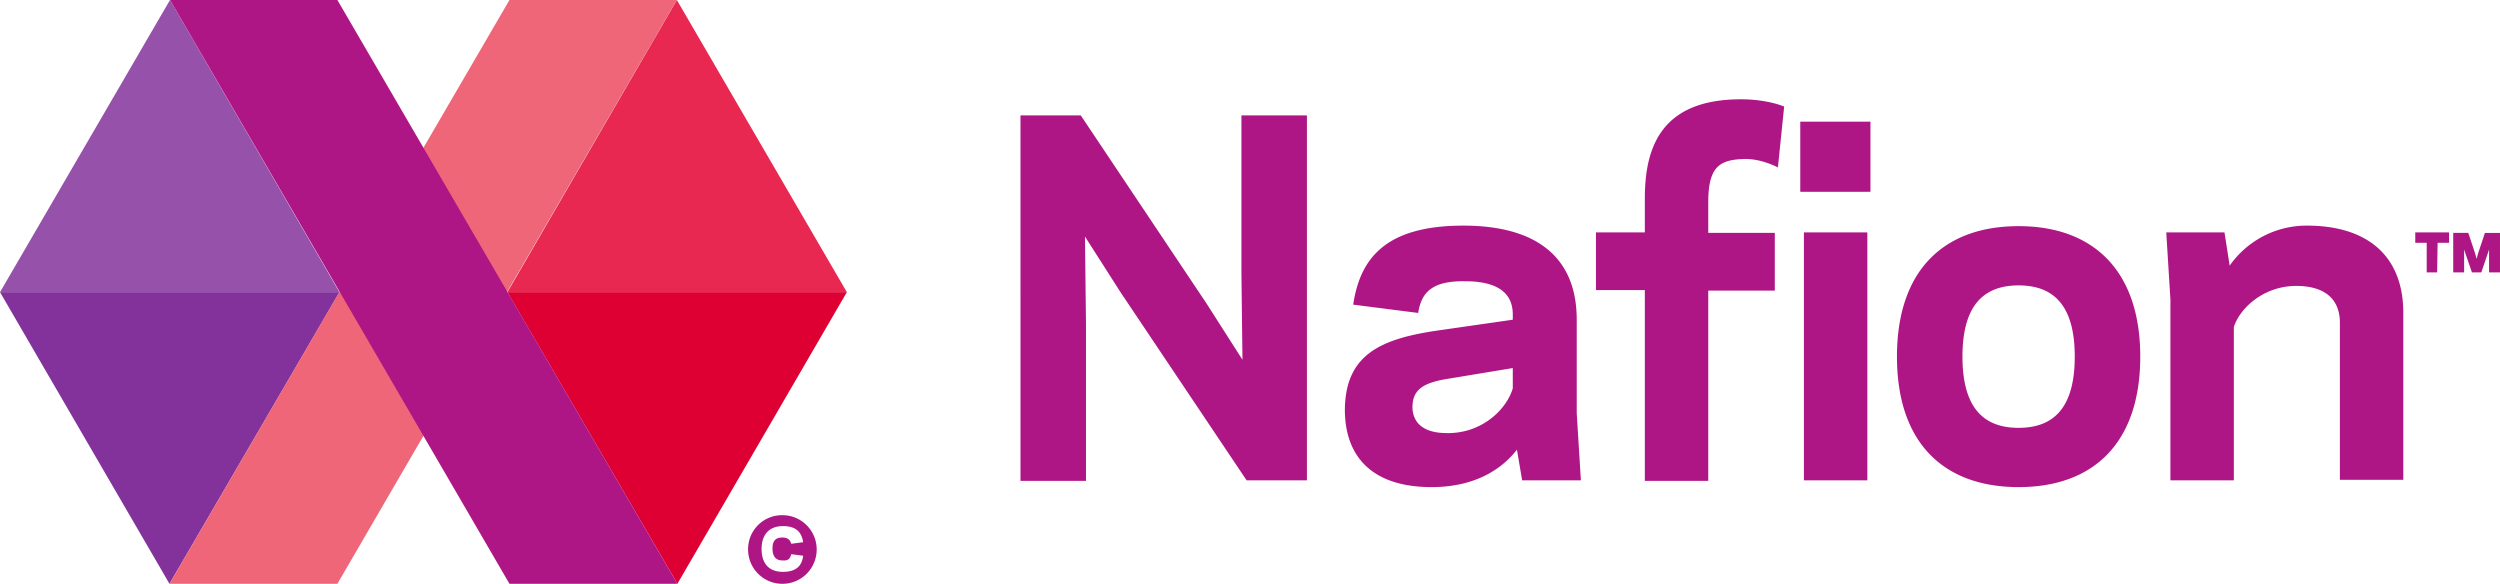 <svg xmlns="http://www.w3.org/2000/svg" width="251.584" height="58.75"><g fill="none" fill-rule="nonzero"><path fill="#AF1685" d="M245.254 27.413h-1.047v-2.982h-1.15v-1.046h3.4v1.046h-1.15l-.053 2.982Zm3.505 0-.628-1.83-.157-.472v2.303h-1.098v-3.977h1.517l.68 2.04.157.576.157-.575.68-2.04h1.517v3.975h-1.099v-2.302l-.157.471-.627 1.831h-.942Z"/><path fill="#DE0032" d="M85.222 29.401 68.167 58.75 51.06 29.401z"/><path fill="#84329B" d="M34.162 29.401 17.055 58.75 0 29.401z"/><path fill="#9651AA" d="M0 29.401 17.107 0l17.055 29.401z"/><path fill="#E82851" d="M51.06 29.401 68.114 0l17.108 29.401z"/><path fill="#EF6679" d="M17.055 58.75h16.898L68.114 0H51.269z"/><path fill="#AF1685" d="M68.167 58.75H51.269L17.107 0h16.846zM78.734 51.844a3.45 3.45 0 0 1 3.453 3.453 3.45 3.45 0 0 1-3.453 3.453 3.45 3.45 0 0 1-3.452-3.453 3.417 3.417 0 0 1 3.452-3.453m0 2.25c.576 0 .785.262.89.628l1.203-.157c-.157-.89-.575-1.622-2.04-1.622-1.36 0-2.145.837-2.145 2.302 0 1.517.785 2.302 2.145 2.302 1.465 0 1.935-.733 2.04-1.622l-1.203-.157c-.105.419-.262.68-.89.628-.627 0-.994-.366-.994-1.203 0-.837.367-1.1.994-1.1ZM112.792 29.453l-3.61-5.65.105 8.789v15.8h-6.592V11.614h6.068l12.661 18.938 3.609 5.65-.104-8.789V11.614h6.591v36.725h-6.068zM144.6 33.272l7.637-1.098v-.523c0-2.198-1.57-3.348-4.813-3.348-3.4-.053-4.394 1.203-4.708 3.19l-6.54-.836c.68-4.5 3.087-7.952 11.091-7.952 7.115 0 11.405 2.982 11.405 9.469v9.417l.419 6.748h-5.912l-.523-3.086c-1.884 2.406-4.813 3.766-8.58 3.766-6.173 0-8.737-3.243-8.737-7.795.053-5.545 3.61-7.114 9.26-7.952Zm.784 10.307c3.662.157 6.226-2.355 6.853-4.5v-2.04l-6.644 1.099c-2.563.418-3.453 1.203-3.453 2.877.053 1.622 1.204 2.511 3.244 2.564ZM160.608 23.385h4.917v-3.4c0-5.075 1.57-9.993 9.679-9.993 1.883 0 3.452.366 4.342.733l-.628 6.12c-.628-.313-2.093-.941-3.61-.837-2.302.105-3.4.838-3.4 4.343v3.086h6.696v5.807h-6.696v19.148h-6.383v-19.2h-4.917v-5.807ZM188.23 19.304h-7.062v-7.062h7.062v7.062Zm-6.696 4.08h6.382V48.34h-6.382V23.385ZM190.898 35.888c0-8.684 4.709-13.13 12.242-13.13 7.533 0 12.242 4.498 12.242 13.13 0 8.685-4.709 13.131-12.242 13.131-7.533 0-12.242-4.446-12.242-13.13Zm6.592 0c0 5.18 2.145 7.167 5.65 7.167 3.505 0 5.65-1.988 5.65-7.167s-2.145-7.167-5.65-7.167c-3.505 0-5.65 1.988-5.65 7.167ZM224.38 26.733a9.452 9.452 0 0 1 7.795-4.028c5.807 0 9.678 2.825 9.678 8.789v16.793h-6.382v-15.8c0-2.563-1.727-3.714-4.395-3.714-3.243 0-5.65 2.198-6.277 4.133V48.34h-6.383V30.134l-.418-6.75h5.859l.523 3.35Z"/></g></svg>